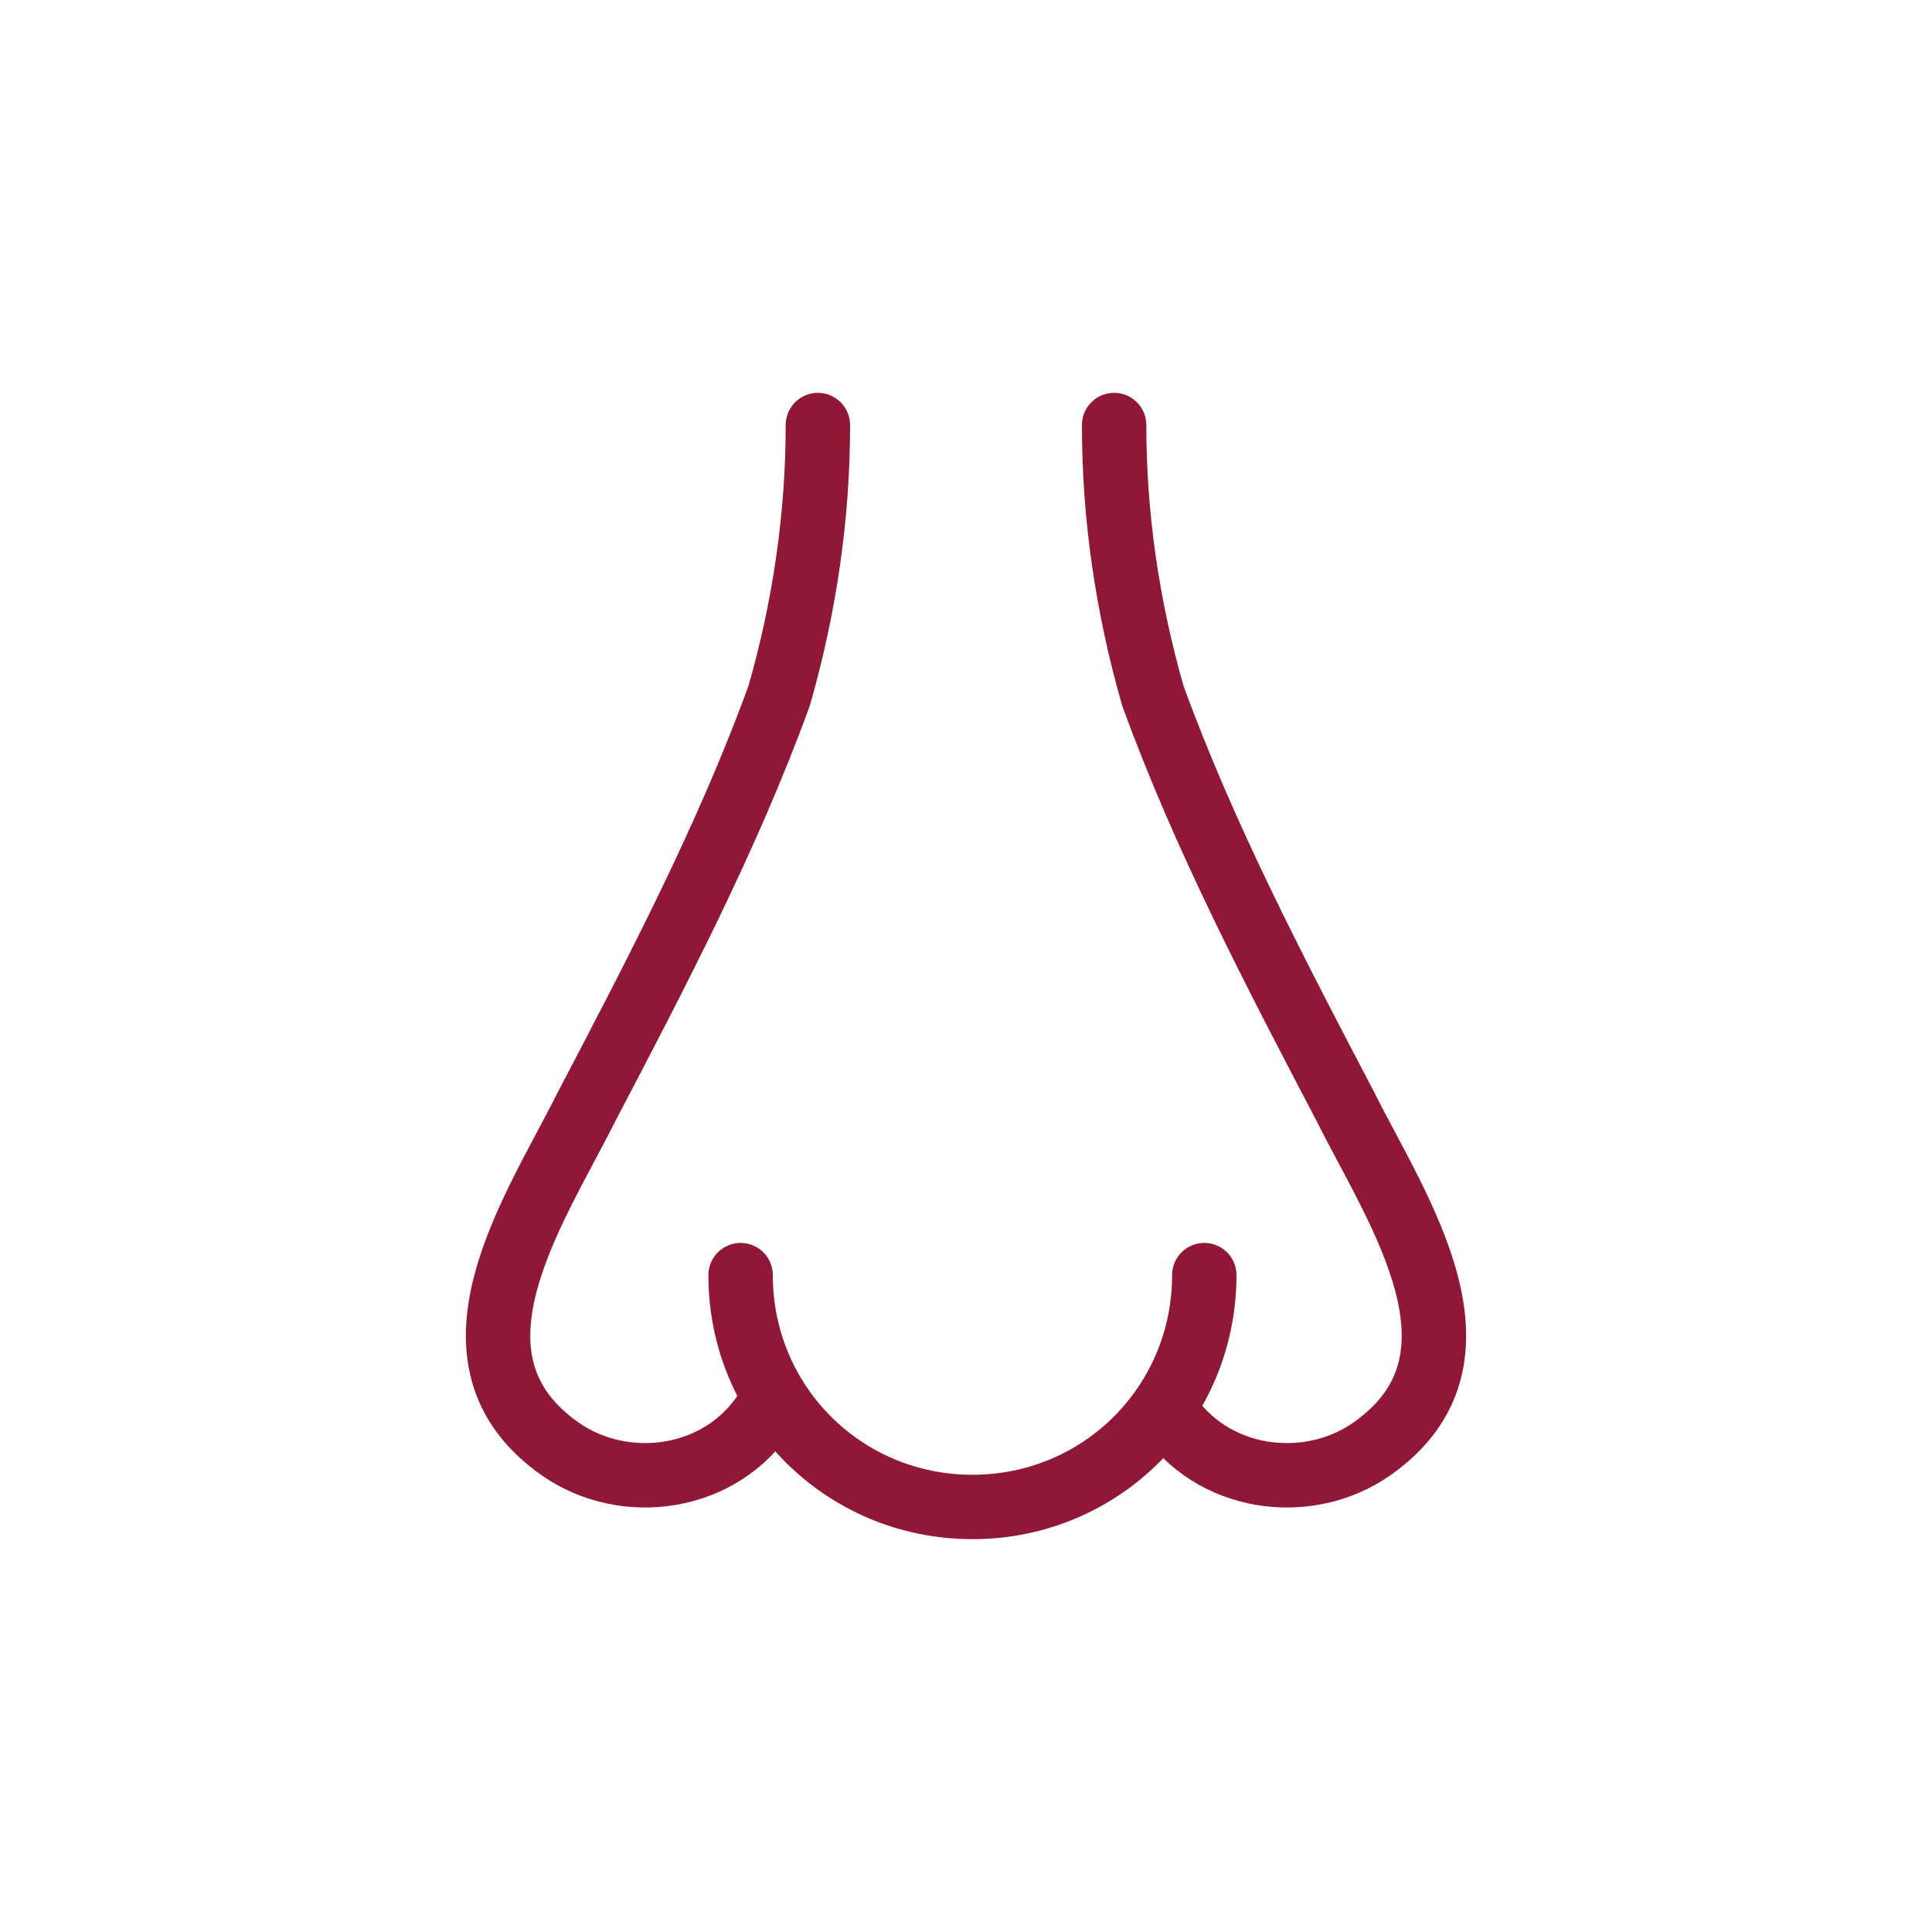 <?xml version="1.0" encoding="utf-8"?>
<!-- Generator: Adobe Illustrator 22.1.0, SVG Export Plug-In . SVG Version: 6.00 Build 0)  -->
<svg version="1.1" id="Layer_1" xmlns="http://www.w3.org/2000/svg" xmlns:xlink="http://www.w3.org/1999/xlink" x="0px" y="0px"
	 viewBox="0 0 30 30" style="enable-background:new 0 0 30 30;" xml:space="preserve">
<style type="text/css">
	
		.st0{fill-rule:evenodd;clip-rule:evenodd;fill:none;stroke:#901736;stroke-linecap:round;stroke-linejoin:round;stroke-miterlimit:10;}
</style>
<path class="st0" d="M18.7,19.8c0,2-1.6,3.6-3.6,3.6s-3.6-1.6-3.6-3.6"/>
<path class="st0" d="M17.3,6.6c0,1.4,0.2,2.8,0.6,4.2c0.8,2.2,1.9,4.3,3,6.4c0.8,1.6,2.4,3.9,0.4,5.3c-1,0.7-2.5,0.5-3.2-0.6"/>
<path class="st0" d="M12.7,6.6c0,1.4-0.2,2.8-0.6,4.2c-0.8,2.2-1.9,4.3-3,6.4c-0.8,1.6-2.4,3.9-0.4,5.3c1,0.7,2.5,0.5,3.2-0.6"/>
</svg>
